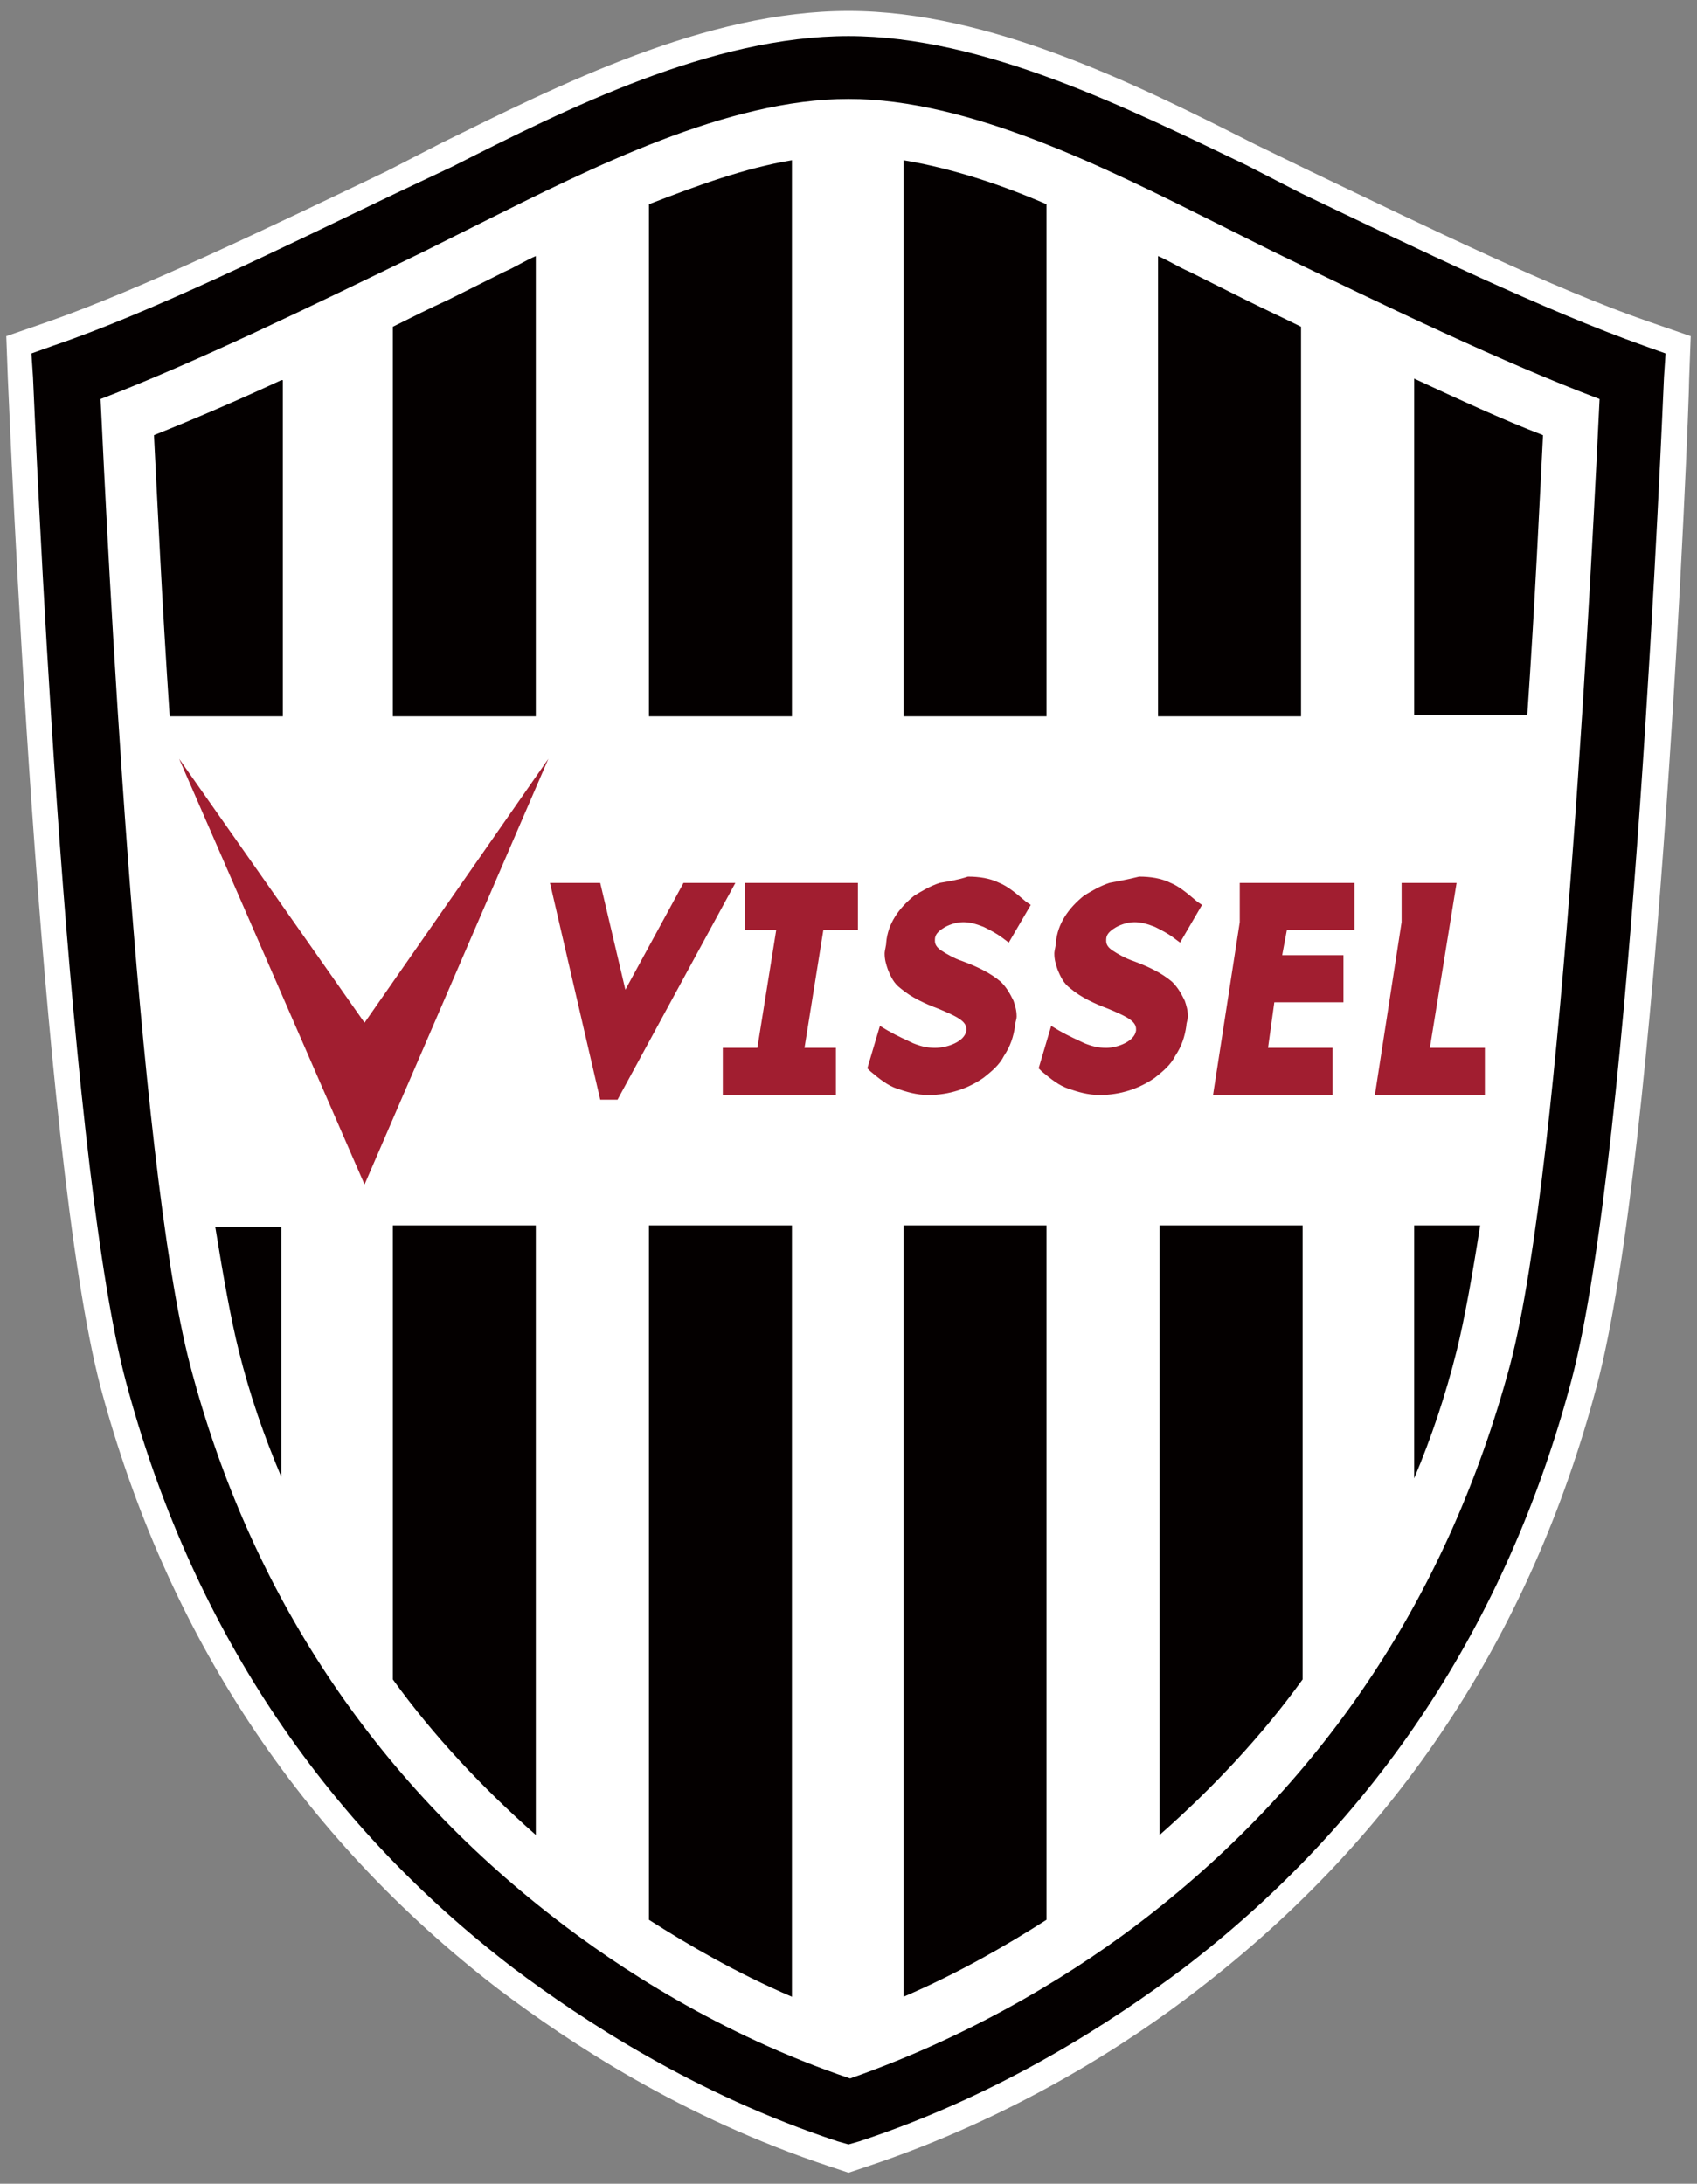 <svg width="108" height="139" viewBox="0 0 108 139" fill="none" xmlns="http://www.w3.org/2000/svg">
<rect x="0" y="0" width="108" height="139" fill="#808080" stroke="none"/>
<path d="M28.1 9.099L24.6 10.899C17.3 14.399 9 18.399 3 20.499L0.4 21.399L0.5 24.099C0.6 26.099 2.5 73.499 6.4 88.299C10.6 103.999 19.1 116.899 31.7 126.599C36.2 129.999 43.4 134.799 52.8 137.899L54 138.299L55.2 137.899C64.5 134.799 71.8 130.099 76.3 126.599C88.9 116.899 97.4 104.099 101.6 88.299C105.6 73.399 107.5 26.099 107.5 24.099L107.6 21.399L105 20.499C98.9 18.399 90.7 14.399 83.4 10.899L79.9 9.199C72.4 5.399 63 0.699 54 0.699C44.9 0.699 35.6 5.399 28.1 9.099Z" fill="white"/>
<path d="M28.8 10.599L25.2 12.299C17.9 15.799 9.6 19.899 3.4 21.999L2 22.499L2.1 23.999C2.2 25.999 4.1 73.199 8 87.899C12.1 103.299 20.4 115.899 32.7 125.299C37.1 128.599 44.2 133.299 53.3 136.299L54 136.499L54.7 136.299C63.8 133.299 70.9 128.599 75.3 125.299C87.6 115.899 95.9 103.299 100 87.899C103.9 73.199 105.8 25.999 105.9 23.999L106 22.499L104.6 21.999C98.4 19.799 90.1 15.799 82.8 12.299L79.3 10.499C71.8 6.899 62.6 2.299 54 2.299C45.3 2.299 36.1 6.899 28.8 10.599ZM27 15.999L30.6 14.199C37.6 10.699 46.3 6.299 54 6.299C61.7 6.299 70.4 10.699 77.4 14.199L81 15.999C88.2 19.499 95.7 23.099 101.8 25.399C101.4 33.599 99.5 73.999 96.1 86.899C92.2 101.399 84.4 113.199 72.9 122.099C68.9 125.199 62.4 129.399 54.1 132.299C45.8 129.499 39.3 125.199 35.3 122.099C23.8 113.199 15.9 101.399 12.1 86.899C8.7 73.999 6.8 33.699 6.4 25.399C12.4 23.099 19.8 19.499 27 15.999Z" fill="#040000"/>
<path d="M43.5 56.199L39.8 62.999L38.2 56.199H35L38.2 69.999H39.3L46.8 56.199H43.5Z" fill="#A11E30"/>
<path d="M47.4 56.199V59.199H49.4L48.2 66.699H46V69.699H53.2V66.699H51.2L52.4 59.199H54.6V56.199H47.4Z" fill="#A11E30"/>
<path d="M59.8 56.199C59.2 56.399 58.7 56.699 58.2 56.999C57.2 57.799 56.5 58.799 56.4 59.999C56.4 60.199 56.3 60.499 56.3 60.699C56.3 61.099 56.4 61.399 56.5 61.699C56.7 62.199 56.9 62.599 57.3 62.899C58 63.499 58.9 63.899 59.7 64.199C60.9 64.699 61.5 64.999 61.5 65.499V65.599C61.4 66.299 60.3 66.699 59.5 66.699C59 66.699 58.6 66.599 58.1 66.399C57.7 66.199 57.2 65.999 56.5 65.599L56 65.299L55.2 67.999L55.4 68.199C56 68.699 56.5 69.099 57.1 69.299C57.7 69.499 58.3 69.699 59.1 69.699C60.4 69.699 61.6 69.299 62.6 68.599C63.1 68.199 63.6 67.799 63.9 67.199C64.3 66.599 64.5 65.999 64.6 65.299C64.6 65.099 64.7 64.899 64.7 64.699C64.7 64.299 64.6 63.999 64.5 63.699C64.3 63.299 64.1 62.899 63.7 62.499C63 61.899 62.1 61.499 61.3 61.199C60.7 60.999 60.2 60.699 59.9 60.499C59.6 60.299 59.5 60.099 59.5 59.899V59.799C59.5 59.499 59.7 59.299 60 59.099C60.3 58.899 60.8 58.699 61.3 58.699C61.7 58.699 62.1 58.799 62.6 58.999C63 59.199 63.4 59.399 63.8 59.699L64.2 59.999L65.6 57.599L65.3 57.399C64.6 56.799 64.1 56.399 63.6 56.199C63 55.899 62.3 55.799 61.6 55.799C61 55.999 60.4 56.099 59.8 56.199Z" fill="#A11E30"/>
<path d="M70.6 56.199C70 56.399 69.5 56.699 69 56.999C68 57.799 67.3 58.799 67.2 59.999C67.2 60.199 67.1 60.499 67.1 60.699C67.1 61.099 67.2 61.399 67.3 61.699C67.5 62.199 67.7 62.599 68.1 62.899C68.8 63.499 69.7 63.899 70.5 64.199C71.7 64.699 72.3 64.999 72.3 65.499V65.599C72.2 66.299 71.1 66.699 70.4 66.699C69.9 66.699 69.5 66.599 69 66.399C68.6 66.199 68.1 65.999 67.4 65.599L66.9 65.299L66.1 67.999L66.3 68.199C66.9 68.699 67.4 69.099 68 69.299C68.6 69.499 69.2 69.699 70 69.699C71.3 69.699 72.5 69.299 73.5 68.599C74 68.199 74.5 67.799 74.8 67.199C75.2 66.599 75.4 65.999 75.5 65.299C75.5 65.099 75.6 64.899 75.6 64.699C75.6 64.299 75.5 63.999 75.4 63.699C75.2 63.299 75 62.899 74.6 62.499C73.9 61.899 73 61.499 72.2 61.199C71.6 60.999 71.1 60.699 70.8 60.499C70.5 60.299 70.4 60.099 70.4 59.899V59.799C70.4 59.499 70.6 59.299 70.9 59.099C71.2 58.899 71.7 58.699 72.2 58.699C72.6 58.699 73 58.799 73.5 58.999C73.9 59.199 74.3 59.399 74.7 59.699L75.1 59.999L76.5 57.599L76.2 57.399C75.5 56.799 75 56.399 74.5 56.199C73.9 55.899 73.2 55.799 72.5 55.799C71.7 55.999 71.1 56.099 70.6 56.199Z" fill="#A11E30"/>
<path d="M78.9 56.199V58.699L77.2 69.699H84.8V66.699H80.7L81.1 63.799H85.5V60.799H81.6L81.9 59.199H86.2V56.199H78.9Z" fill="#A11E30"/>
<path d="M89.2 56.199V58.699L87.5 69.699H94.5V66.699H91L92.7 56.199H89.2Z" fill="#A11E30"/>
<path d="M23.2 65.099L11.4 48.299L23.2 75.399L34.9 48.299L23.2 65.099Z" fill="#A11E30"/>
<path d="M17.9 24.199C15.1 25.499 12.3 26.699 9.8 27.699C10 31.599 10.3 38.199 10.8 45.599H18V24.199H17.9Z" fill="#040000"/>
<path d="M15.2 86C15.9 88.8 16.8 91.4 17.9 94V78.1H13.7C14.2 81.2 14.7 84 15.2 86Z" fill="#040000"/>
<path d="M34.1 16.299C33.4 16.599 32.8 16.999 32.1 17.299L28.5 19.099C27.4 19.599 26.2 20.199 25 20.799V45.599H34.1V16.299Z" fill="#040000"/>
<path d="M25 106.9C27.6 110.5 30.7 113.8 34.1 116.8V78H25V106.9Z" fill="#040000"/>
<path d="M41.3 122.2C43.8 123.8 46.9 125.6 50.4 127.1V78H41.3V122.2Z" fill="#040000"/>
<path d="M50.4 10.199C47.4 10.699 44.4 11.799 41.3 12.999V45.599H50.4V10.199Z" fill="#040000"/>
<path d="M66.6 12.999C63.6 11.699 60.5 10.699 57.5 10.199V45.599H66.6V12.999Z" fill="#040000"/>
<path d="M57.5 127.1C61 125.6 64.1 123.8 66.6 122.2V78H57.5V127.1Z" fill="#040000"/>
<path d="M82.8 20.799C81.6 20.199 80.5 19.699 79.3 19.099L75.7 17.299C75 16.999 74.4 16.599 73.7 16.299V45.599H82.8V20.799Z" fill="#040000"/>
<path d="M73.8 116.8C77.2 113.8 80.3 110.5 82.9 106.9V78H73.8V116.8Z" fill="#040000"/>
<path d="M90 94.1C91.1 91.5 92 88.8 92.7 86C93.2 84 93.7 81.2 94.2 78H90V94.1Z" fill="#040000"/>
<path d="M98.2 27.7C95.6 26.7 92.8 25.4 90 24.1V45.5H97.2C97.7 38.2 98 31.6 98.2 27.7Z" fill="#040000"/>
</svg>
